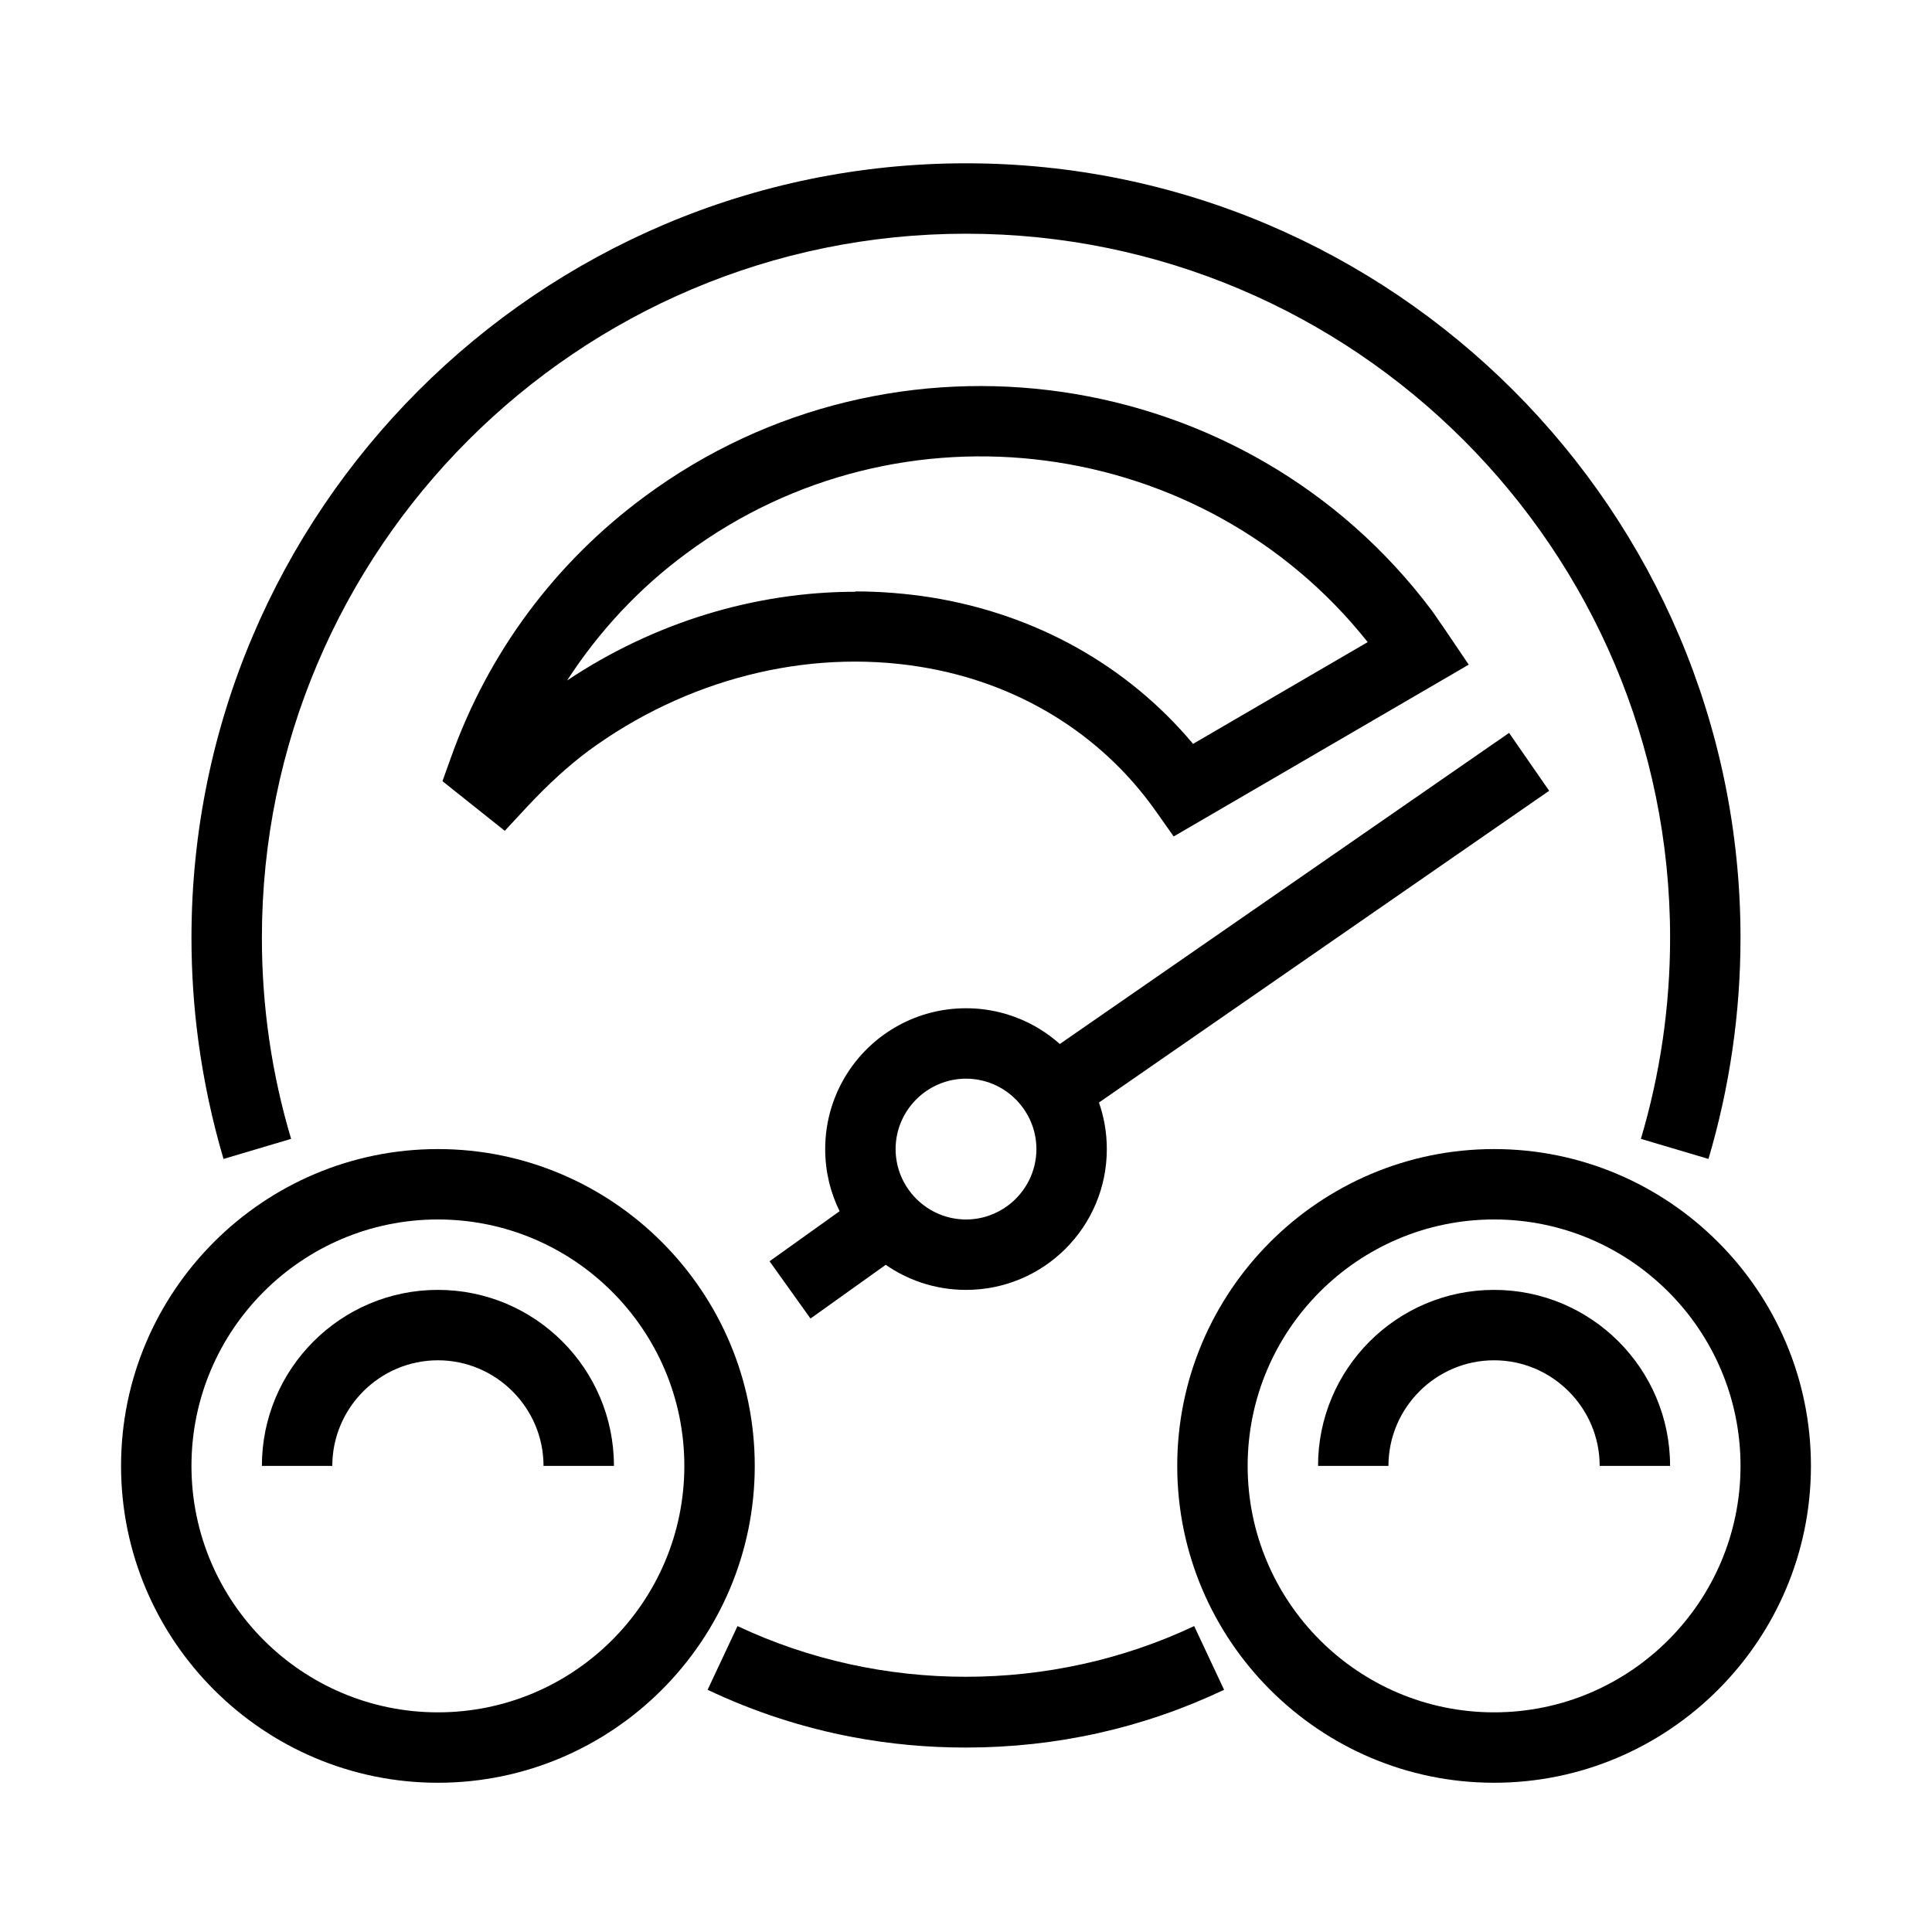 <?xml version="1.0" encoding="UTF-8"?>
<!-- Uploaded to: SVG Find, www.svgrepo.com, Generator: SVG Find Mixer Tools -->
<svg fill="#000000" width="800px" height="800px" version="1.1" viewBox="144 144 512 512" xmlns="http://www.w3.org/2000/svg">
 <g>
  <path d="m578.85 445.81 17.91 5.32c5.606-18.941 8.492-38.633 8.492-58.594 0-113.17-92.086-205.26-205.25-205.26-113.17 0-205.26 92.09-205.26 205.26 0 9.164 0.609 18.305 1.824 27.352 1.422 10.578 3.652 21.027 6.668 31.242l17.914-5.32c-5.133-17.168-7.746-35.078-7.746-53.273 0-102.91 83.688-186.6 186.6-186.6s186.59 83.688 186.59 186.6c0 18.102-2.613 36.016-7.742 53.273z"/>
  <path d="m567.93 532.48h18.66c0-25.746-20.898-46.648-46.648-46.648-25.746 0-46.648 20.902-46.648 46.648h18.66c0-15.398 12.59-27.988 27.988-27.988 15.398 0 27.988 12.59 27.988 27.988z"/>
  <path d="m455.98 532.48c0 46.277 37.695 83.969 83.969 83.969 46.277 0 83.969-37.691 83.969-83.969 0-46.273-37.691-83.965-83.969-83.965-46.273 0-83.969 37.691-83.969 83.965zm18.66 0c0-36.016 29.293-65.309 65.309-65.309 36.016 0 65.309 29.293 65.309 65.309 0 36.02-29.293 65.309-65.309 65.309-36.016 0-65.309-29.289-65.309-65.309z" fill-rule="evenodd"/>
  <path d="m399.91 607.12c-10.129 0-20.117-0.922-29.891-2.762-13.266-2.504-26.141-6.688-38.496-12.547l7.926-16.883c37.977 17.914 83.039 17.914 121.02 0l7.926 16.883c-21.457 10.18-44.5 15.309-68.48 15.309z"/>
  <path d="m306.7 532.48h-18.66c0-15.398-12.59-27.988-27.988-27.988-15.398 0-27.988 12.59-27.988 27.988h-18.66c0-25.746 20.902-46.648 46.648-46.648 25.75 0 46.648 20.902 46.648 46.648z"/>
  <path d="m176.08 532.48c0 46.277 37.695 83.969 83.969 83.969 46.277 0 83.969-37.691 83.969-83.969 0-46.273-37.691-83.965-83.969-83.965-46.273 0-83.969 37.691-83.969 83.965zm18.66 0c0-36.016 29.293-65.309 65.309-65.309s65.309 29.293 65.309 65.309c0 36.02-29.293 65.309-65.309 65.309s-65.309-29.289-65.309-65.309z" fill-rule="evenodd"/>
  <path d="m366.5 464.98c-2.441-4.965-3.816-10.551-3.816-16.461 0-7.738 2.352-14.926 6.379-20.887 6.703-9.922 18.059-16.434 30.941-16.434 5.965 0 11.617 1.402 16.617 3.891 2.996 1.492 5.766 3.379 8.238 5.582l119.06-82.445 10.625 15.336-119.31 82.617c1.348 3.863 2.086 8.012 2.086 12.34 0 20.617-16.699 37.316-37.316 37.316-4.184 0-8.203-0.691-11.957-1.957-3.34-1.129-6.477-2.715-9.32-4.691l-19.941 14.238-10.844-15.18zm33.504-35.121c-10.262 0-18.66 8.398-18.66 18.66 0 10.258 8.398 18.656 18.66 18.656 4.246 0 8.172-1.438 11.324-3.852 4.453-3.426 7.332-8.793 7.332-14.805 0-10.262-8.398-18.66-18.656-18.66z" fill-rule="evenodd"/>
  <path d="m450.1 358.67 4.938 7 78.191-45.531-6.816-10.074c-1.027-1.406-1.957-2.898-2.988-4.293-49.07-65.398-142.65-78.93-208.52-30.23-23.789 17.539-41.52 41.426-51.406 69.227l-2.242 6.25 16.512 13.156 5.887-6.34c5.773-6.16 10.914-10.824 16.133-14.742 25.848-19.035 57.848-27.242 87.98-22.398 25.754 4.109 47.867 17.641 62.328 37.977zm-59.344-56.352c-6.621-1.031-13.336-1.586-20.051-1.586v0.09c-26.598 0-53.375 8.121-76.418 23.516 8.402-12.973 19.035-24.441 31.727-33.773 56.719-41.984 136.96-31.16 180.44 23.598l-46.277 26.969c-17.355-20.707-41.609-34.332-69.418-38.812z" fill-rule="evenodd"/>
 </g>
</svg>